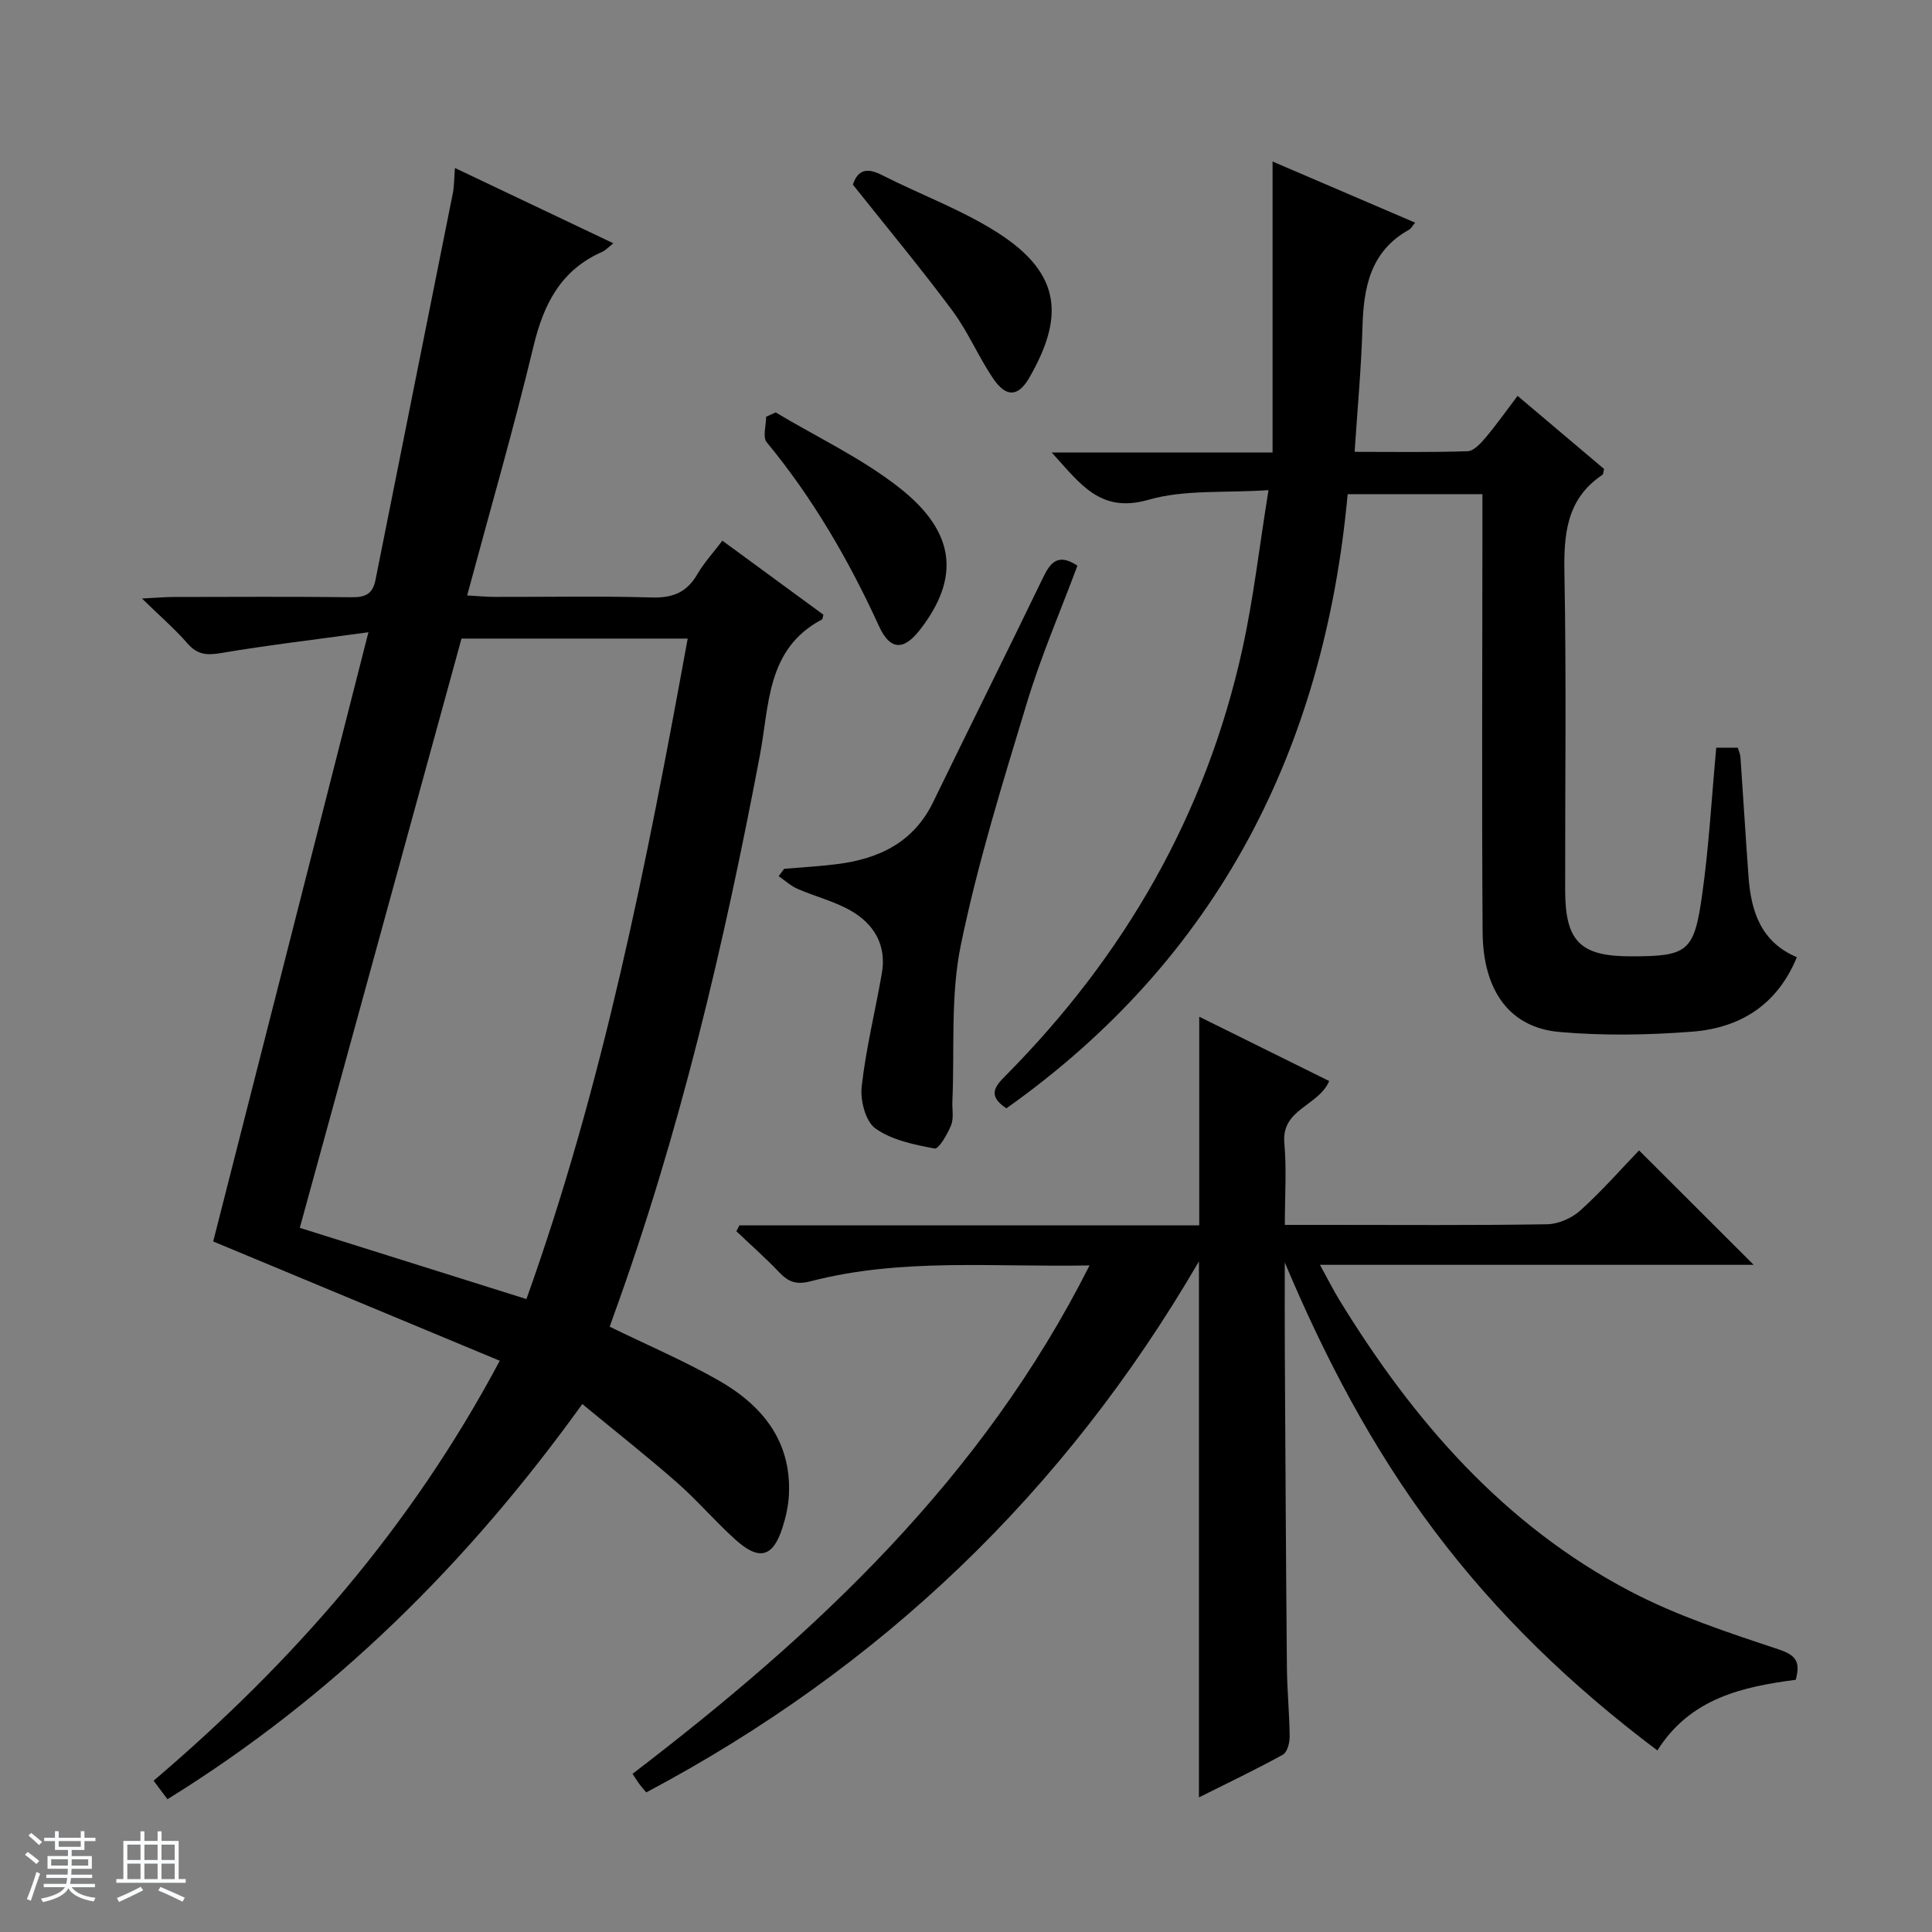 <svg enable-background="new 0 0 400 400" viewBox="0 0 400 400" xmlns="http://www.w3.org/2000/svg"><rect x="0" y="0" width="400" height="400" fill="#808080" stroke="none"/><path d="m5.17 384 .56-.58c.85.61 1.65 1.24 2.4 1.87l-.59.64c-.84-.73-1.63-1.38-2.37-1.93m1.22 9.53-.82-.34c.71-1.76 1.37-3.64 1.98-5.63.24.13.5.25.76.36-.6 1.67-1.24 3.54-1.92 5.61m-.5-13.5.57-.54c.56.44 1.31 1.06 2.26 1.87l-.64.64c-.68-.66-1.41-1.32-2.19-1.97m3.25.46h2.24v-1.36h.77v1.36h4.57v-1.36h.76v1.36h2.28v.69h-2.28v1.84h-2.64v1.26h4.18v2.64h-4.21c0 .45-.02.86-.05 1.21h4.32v.69h-4.38c-.04.34-.1.75-.19 1.22h5.15v.69h-4.82c.87 1.19 2.51 1.92 4.93 2.19-.17.31-.3.57-.37.76-2.77-.49-4.52-1.41-5.26-2.76-.56 1.26-2.3 2.23-5.24 2.9-.12-.24-.26-.48-.43-.72 2.73-.55 4.38-1.34 4.96-2.38h-4.38v-.69h4.65c.1-.38.17-.79.21-1.22h-4.32v-.69h4.4c.03-.34.05-.75.05-1.21h-4.2v-2.64h4.23v-1.26h-2.69v-1.84h-2.24zm1.46 4.46v1.29h3.45c.01-.4.02-.57.01-.53v-.32-.45h-3.46zm1.55-2.59h4.57v-1.19h-4.57zm6.11 2.59h-3.42v.77c-.01.19-.01.37-.02.53h3.44z" fill="#fafbfc"/><path d="m32.63 379.16h.82v1.98h3.54v7.89h1.46v.78h-14.37v-.78h1.46v-7.89h3.54v-1.98h.82v1.98h2.73zm-3.49 11.48.5.73c-1.61.82-3.28 1.63-5 2.41-.13-.27-.28-.55-.44-.82 1.75-.72 3.4-1.49 4.94-2.32m-2.78-5.55h2.73v-3.18h-2.73zm0 3.95h2.73v-3.2h-2.73zm3.54-3.95h2.73v-3.18h-2.73zm0 3.95h2.73v-3.2h-2.73zm7.89 4.68c-1.84-.92-3.51-1.7-5.02-2.32l.45-.73c1.89.8 3.57 1.55 5.04 2.23zm-1.62-11.81h-2.73v3.18h2.73zm-2.73 7.13h2.73v-3.2h-2.73v3.19z" fill="#fafbfc"/><g fill="#000001"><path d="m126.23 274.68c7.7 3.76 15.34 7.02 22.5 11.09 9.01 5.13 15.14 12.51 14.61 23.68-.11 2.29-.63 4.62-1.33 6.81-1.95 6.13-4.8 6.95-9.7 2.55-4.21-3.77-7.89-8.13-12.13-11.85-6.24-5.48-12.78-10.62-19.62-16.27-23.62 32.84-51.5 60.54-85.89 81.82-1.01-1.35-1.87-2.5-2.87-3.83 28.81-24.54 53.26-52.36 71.67-86.95-19.97-8.31-39.62-16.5-59.33-24.7 10.5-41.23 21.09-82.79 32.14-126.13-11.28 1.55-20.95 2.69-30.54 4.31-2.94.5-4.9.34-6.93-2-2.58-2.97-5.6-5.57-9.41-9.29 3.06-.16 4.77-.32 6.49-.32 12.33-.02 24.66-.09 36.99.05 2.8.03 4.29-.71 4.86-3.57 5.3-26.69 10.69-53.37 16.01-80.05.29-1.46.26-2.98.44-5.25 11.03 5.24 21.73 10.33 32.8 15.59-.93.72-1.56 1.43-2.36 1.79-8.51 3.77-12.07 10.77-14.17 19.51-4.1 17.07-8.99 33.94-13.74 51.61 2.25.12 3.96.3 5.68.3 10.83.03 21.67-.2 32.49.12 4.32.13 7.27-1 9.45-4.76 1.41-2.42 3.35-4.53 5.22-7 7.04 5.16 13.99 10.26 20.92 15.33-.14.44-.14.9-.33 1-11.47 6.05-10.86 17.75-12.81 28.03-7.47 39.48-16.65 78.5-30.39 116.34-.28.75-.53 1.51-.72 2.04zm-30.68-142.47c-11.22 40.87-22.35 81.44-33.48 122 15.71 4.94 31.02 9.75 46.92 14.75 15.9-44.38 24.92-90.31 33.39-136.75-15.94 0-31.23 0-46.83 0z"/><path d="m343.14 362.41c-17.83-13.4-33.21-28.23-46.21-45.54-12.82-17.06-22.63-35.75-30.93-55.5 0 6.27-.03 12.53.01 18.8.12 21.66.23 43.31.43 64.97.04 4.82.53 9.63.57 14.45.01 1.27-.51 3.21-1.41 3.7-5.63 3.1-11.44 5.87-17.37 8.84 0-36.92 0-73.31 0-110.98-27.87 47.91-65.91 84.19-114.43 109.95-.52-.63-1.03-1.18-1.47-1.79-.46-.62-.86-1.29-1.37-2.06 38.04-29.07 72.36-61.09 94.62-105.26-19.91.39-39.03-1.6-57.77 3.29-2.92.76-4.58.14-6.47-1.85-2.82-2.97-5.91-5.69-8.88-8.51.21-.41.41-.82.62-1.22h95.21c0-14.51 0-28.39 0-43.2 9.04 4.47 17.95 8.88 26.91 13.32-2.24 5.21-9.93 5.75-9.29 12.84.49 5.42.1 10.91.1 16.94h8.34c15.33 0 30.66.12 45.98-.13 2.34-.04 5.12-1.28 6.88-2.87 4.43-4.01 8.4-8.53 12.14-12.42 8.19 8.18 15.97 15.94 23.73 23.69-29.34 0-59.08 0-89.79 0 1.58 2.88 2.71 5.16 4.03 7.31 15.28 24.94 34.03 46.59 60.31 60.34 9.64 5.04 20.17 8.49 30.54 11.94 3.64 1.21 4.64 2.53 3.62 6.32-10.89 1.44-21.78 3.74-28.65 14.63z"/><path d="m355.33 154.81h4.46c.21.72.51 1.31.55 1.92.58 8.29 1.07 16.59 1.68 24.87.53 7.15 2.6 13.45 10 16.58-4.1 9.97-11.85 14.67-21.72 15.42-9.1.7-18.36.86-27.44.06-10.23-.9-15.81-8.44-15.9-20.65-.19-27.66-.05-55.33-.04-82.99 0-2.47 0-4.94 0-7.71-9.31 0-18.23 0-27.9 0-4.84 52.63-26.79 96.06-70.66 127.16-4.06-2.69-2.3-4.61-.07-6.86 24.56-24.8 41.38-53.98 48.92-88.18 2.31-10.46 3.51-21.16 5.42-32.95-9.13.61-17.41-.15-24.84 1.99-9.97 2.87-14.06-3.22-20.05-9.79h45.73c0-20.21 0-39.78 0-60.24 10.24 4.39 19.64 8.42 29.52 12.66-.57.67-.83 1.22-1.26 1.46-8.03 4.46-9.41 11.94-9.65 20.21-.24 8.41-1.03 16.8-1.62 25.78 8.15 0 15.77.13 23.39-.13 1.29-.04 2.72-1.63 3.72-2.81 2.24-2.65 4.24-5.5 6.63-8.65 6.18 5.22 12.09 10.22 17.91 15.14-.17.62-.15 1.07-.35 1.21-7.46 5-8.02 12.3-7.86 20.5.41 21.82.12 43.66.15 65.49.01 10.6 3.12 13.7 13.6 13.7 11.68 0 13.09-.87 14.73-12.54 1.43-10.01 1.98-20.14 2.95-30.65z"/><path d="m162.35 179.88c3.62-.31 7.26-.51 10.86-.96 8.69-1.08 15.91-4.45 19.99-12.86 7.55-15.53 15.27-30.98 22.78-46.53 1.55-3.22 3.18-5 7.09-2.41-3.51 9.41-7.52 18.69-10.43 28.29-5.04 16.64-10.23 33.31-13.72 50.3-2.15 10.44-1.27 21.51-1.74 32.29-.07 1.66.32 3.5-.26 4.95-.75 1.86-2.57 4.99-3.41 4.84-4.25-.8-8.86-1.73-12.26-4.15-2.04-1.45-3.17-5.81-2.85-8.66.88-7.89 2.82-15.65 4.18-23.49 1.01-5.81-1.62-10.19-6.44-12.95-3.41-1.95-7.37-2.92-11.01-4.51-1.42-.62-2.62-1.74-3.92-2.63.38-.51.76-1.01 1.14-1.52z"/><path d="m176.58 38.23c.99-3.03 2.86-3.59 5.94-2.02 7.96 4.05 16.48 7.16 23.96 11.92 13.57 8.63 13.66 17.77 6.68 29.98-2.34 4.1-4.83 4.24-7.54.25-3.06-4.51-5.19-9.67-8.43-14.03-6.51-8.76-13.5-17.16-20.61-26.1z"/><path d="m160.6 85.39c8.63 5.17 17.91 9.51 25.74 15.7 11.75 9.29 12.26 18.75 4.2 29.21-3.44 4.47-6.25 4.36-8.54-.64-6.25-13.64-13.67-26.49-23.26-38.09-.88-1.07-.12-3.49-.12-5.29.66-.3 1.32-.59 1.98-.89z"/></g></svg>
